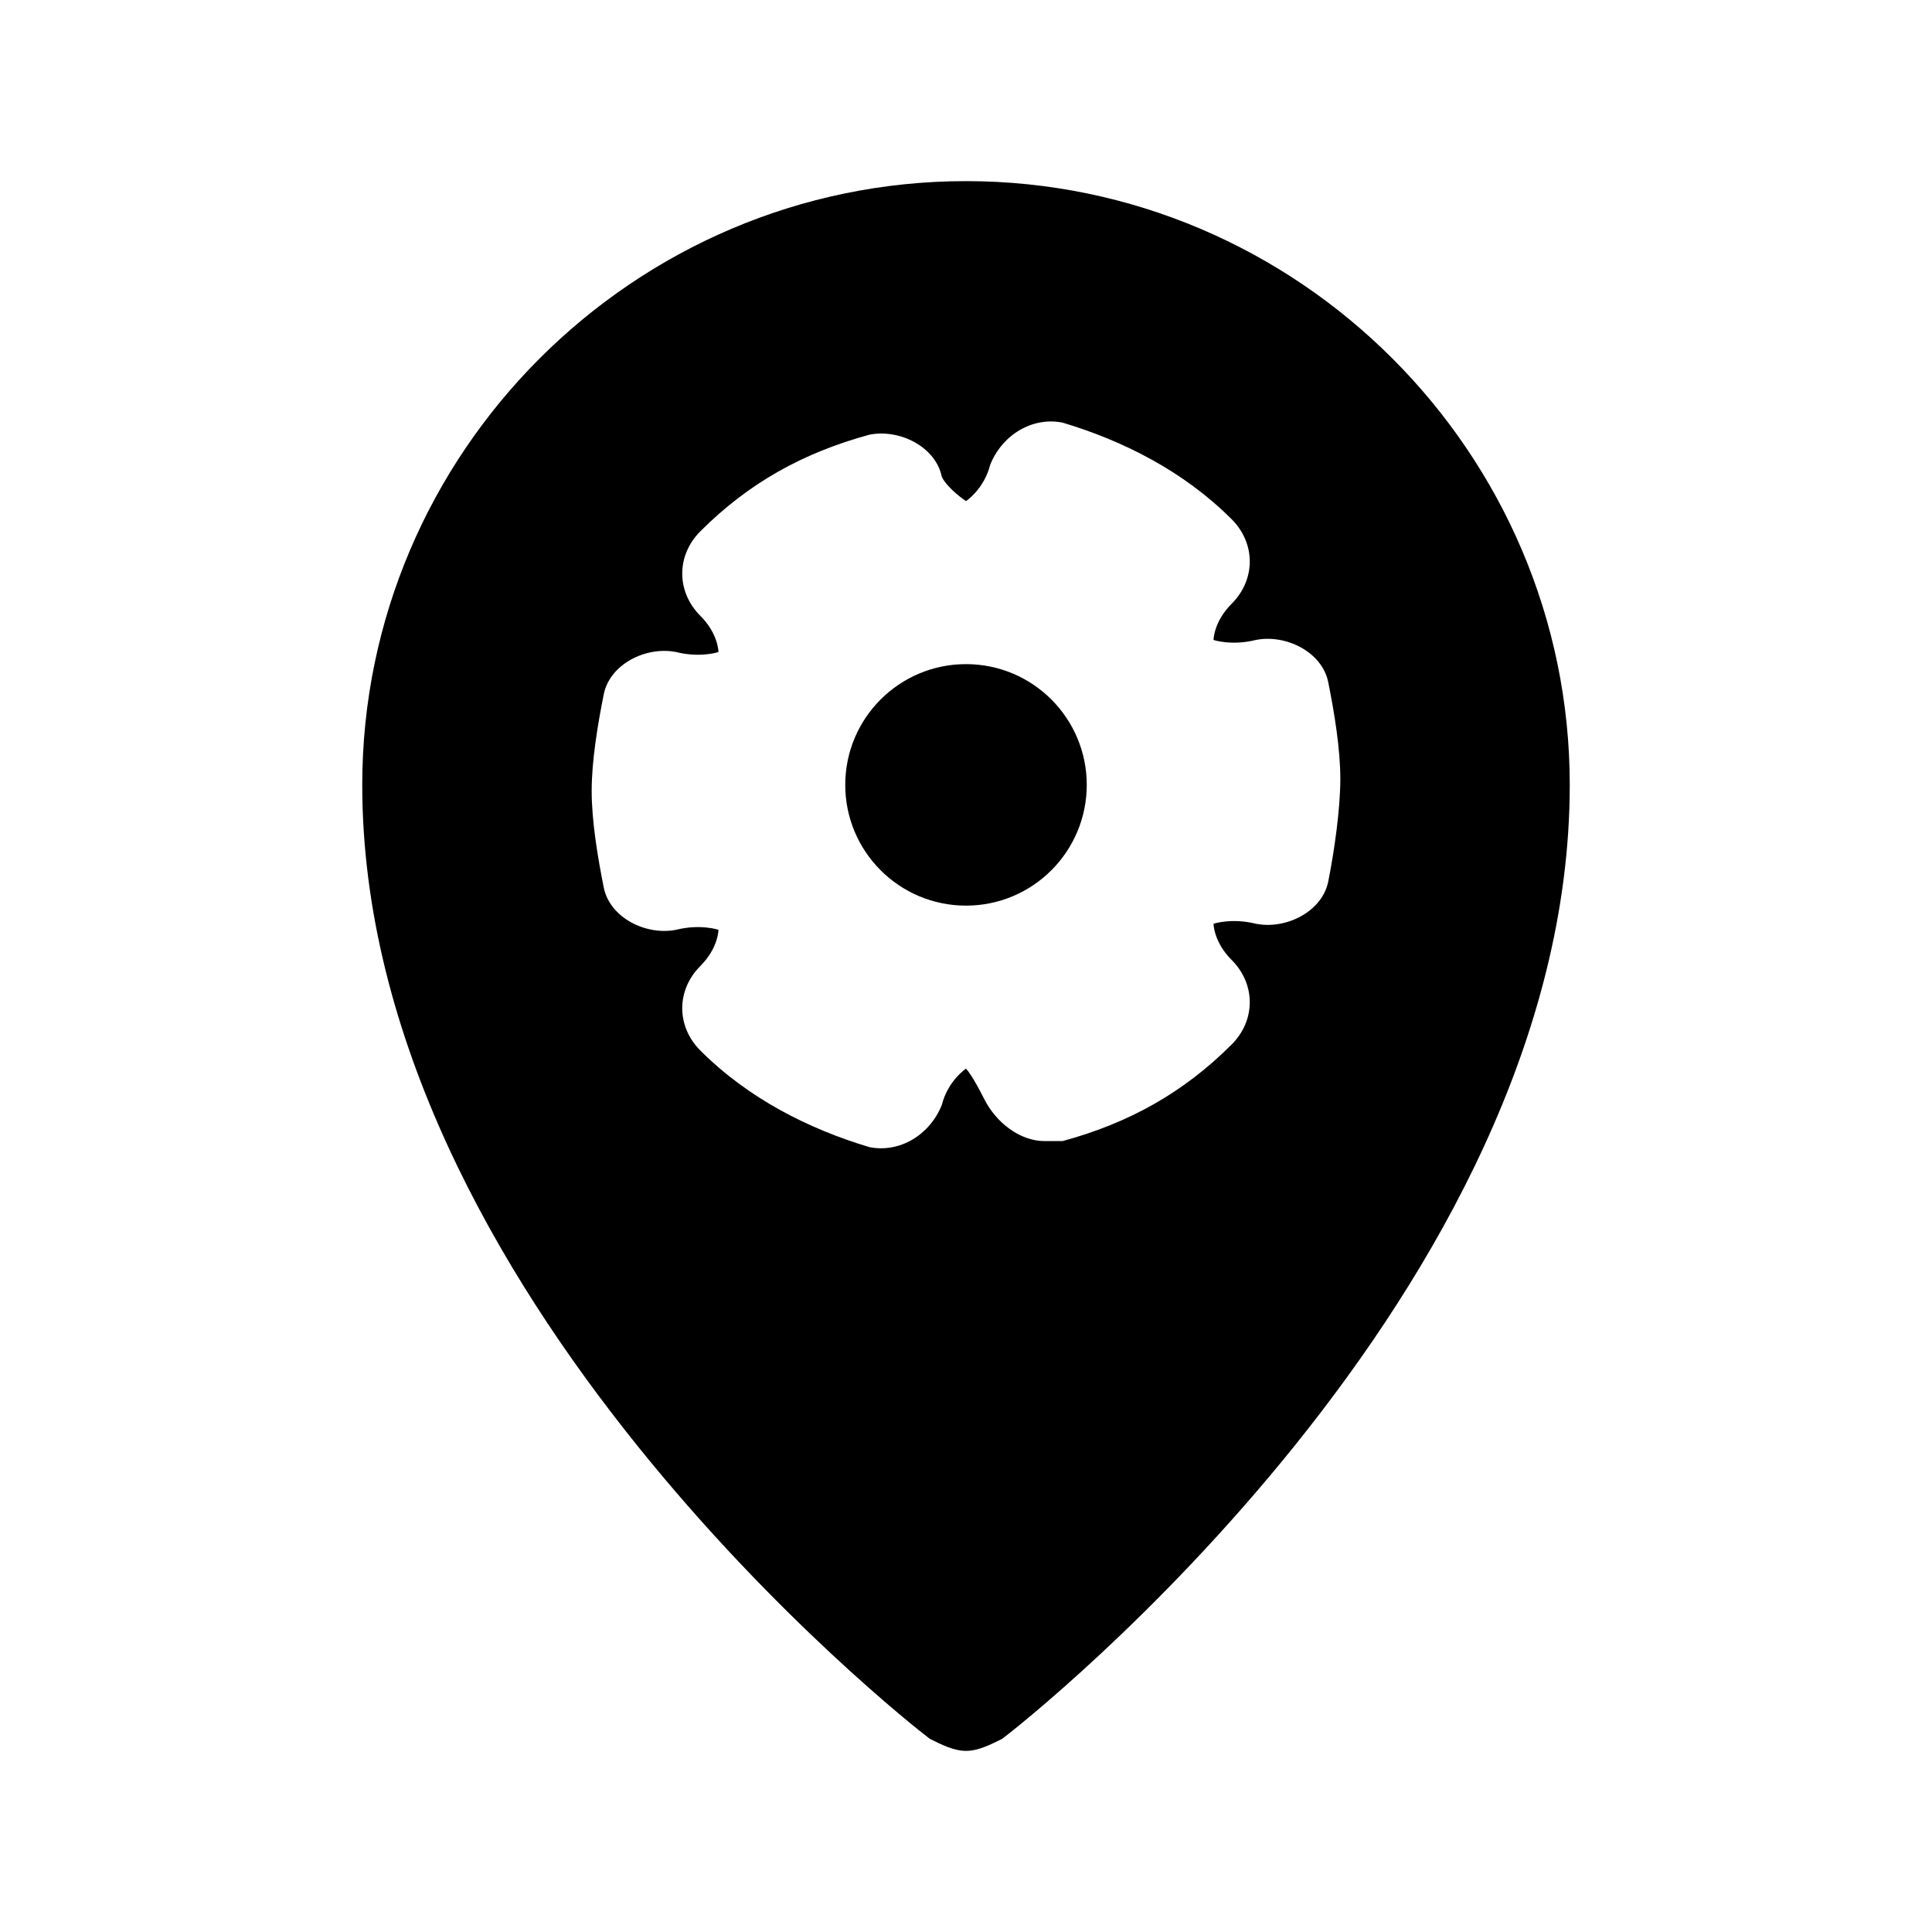 <?xml version="1.0" encoding="utf-8"?>

<!-- Скачано с сайта svg4.ru / Downloaded from svg4.ru -->
<svg version="1.1" id="Icons" xmlns="http://www.w3.org/2000/svg" xmlns:xlink="http://www.w3.org/1999/xlink" 
	 viewBox="0 0 32 32" xml:space="preserve">
<style type="text/css">
	.st0{fill:none;stroke:#000000;stroke-width:2;stroke-linecap:round;stroke-linejoin:round;stroke-miterlimit:10;}
</style>
<g>
	<path d="M16,3C10.5,3,6,7.5,6,13c0,8.4,9,15.5,9.4,15.8c0.2,0.1,0.4,0.2,0.6,0.2s0.4-0.1,0.6-0.2C17,28.5,26,21.4,26,13
		C26,7.5,21.5,3,16,3z M22,14.6c-0.1,0.5-0.7,0.8-1.2,0.7c-0.4-0.1-0.7,0-0.7,0c0,0,0,0.3,0.3,0.6c0.4,0.4,0.4,1,0,1.4
		c-0.8,0.8-1.7,1.3-2.8,1.6c-0.1,0-0.2,0-0.3,0c-0.4,0-0.8-0.3-1-0.7S16,17.7,16,17.7c0,0-0.3,0.2-0.4,0.6c-0.2,0.5-0.7,0.8-1.2,0.7
		c-1-0.3-2-0.8-2.8-1.6c-0.4-0.4-0.4-1,0-1.4c0.3-0.3,0.3-0.6,0.3-0.6c0,0-0.3-0.1-0.7,0c-0.5,0.1-1.1-0.2-1.2-0.7
		c-0.1-0.5-0.2-1.1-0.2-1.6s0.1-1.1,0.2-1.6c0.1-0.5,0.7-0.8,1.2-0.7c0.4,0.1,0.7,0,0.7,0c0,0,0-0.3-0.3-0.6c-0.4-0.4-0.4-1,0-1.4
		c0.8-0.8,1.7-1.3,2.8-1.6c0.5-0.1,1.1,0.2,1.2,0.7C15.7,8.1,16,8.3,16,8.3c0,0,0.3-0.2,0.4-0.6c0.2-0.5,0.7-0.8,1.2-0.7
		c1,0.3,2,0.8,2.8,1.6c0.4,0.4,0.4,1,0,1.4c-0.3,0.3-0.3,0.6-0.3,0.6c0,0,0.3,0.1,0.7,0c0.5-0.1,1.1,0.2,1.2,0.7
		c0.1,0.5,0.2,1.1,0.2,1.6S22.1,14.1,22,14.6z"/>
	<circle cx="16" cy="13" r="2"/>
</g>
</svg>